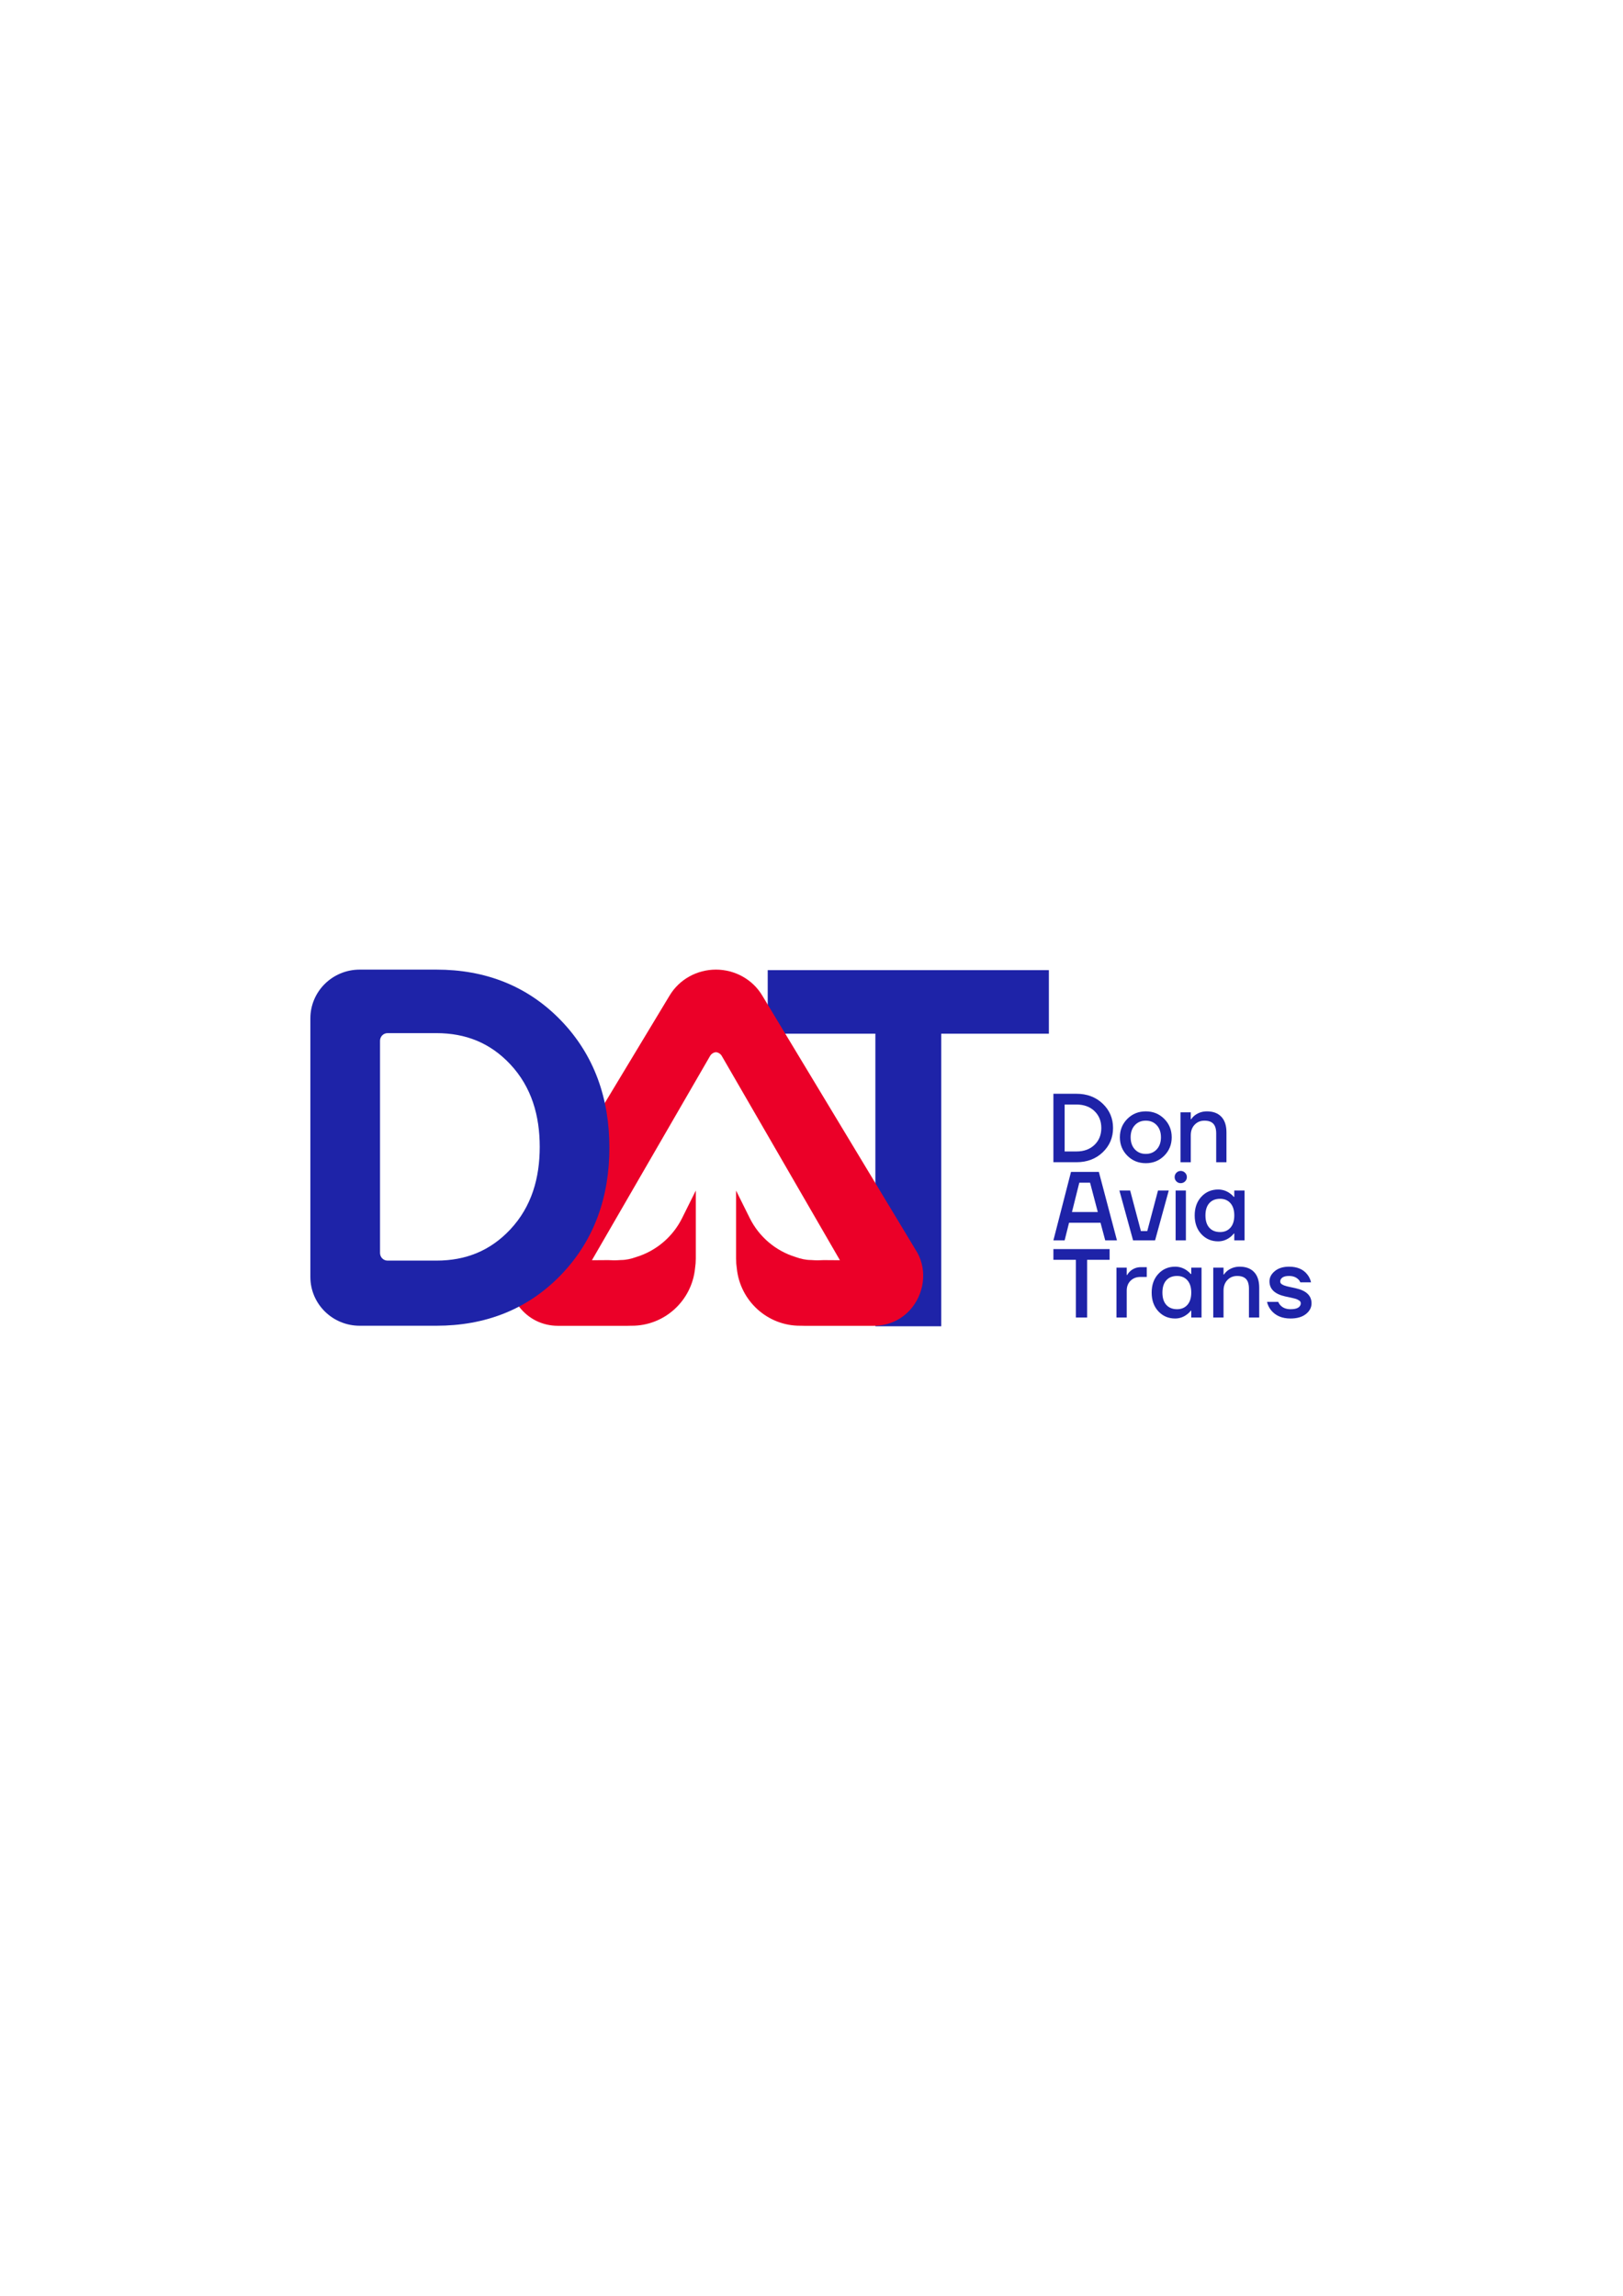 <?xml version="1.0" encoding="UTF-8"?>
<!DOCTYPE svg PUBLIC "-//W3C//DTD SVG 1.1//EN" "http://www.w3.org/Graphics/SVG/1.1/DTD/svg11.dtd">
<!-- Creator: CorelDRAW 2020 (64-Bit) -->
<svg xmlns="http://www.w3.org/2000/svg" xml:space="preserve" width="210mm" height="297mm" version="1.1" style="shape-rendering:geometricPrecision; text-rendering:geometricPrecision; image-rendering:optimizeQuality; fill-rule:evenodd; clip-rule:evenodd"
viewBox="0 0 21000 29700"
 xmlns:xlink="http://www.w3.org/1999/xlink"
 xmlns:xodm="http://www.corel.com/coreldraw/odm/2003">
 <defs>
  <style type="text/css">
   <![CDATA[
    .fil1 {fill:#1E23A8}
    .fil2 {fill:#EB0028}
    .fil0 {fill:#1E23A8;fill-rule:nonzero}
   ]]>
  </style>
 </defs>
 <g id="Слой_x0020_1">
  <g id="_1952015986320">
   <path class="fil0" d="M13629.88 15035.16l0 -885.6 297.31 0c137.48,0 250.92,42.6 340.32,127.78 89.4,85.19 134.11,190.19 134.11,315.02 0,124.83 -44.71,229.83 -134.11,315.02 -89.4,85.19 -202.84,127.78 -340.32,127.78l-297.31 0zm145.49 -139.17l151.82 0c96.99,0 175.01,-28.25 234.05,-84.76 59.04,-56.51 88.56,-129.47 88.56,-218.87 0,-89.4 -29.52,-162.36 -88.56,-218.87 -59.04,-56.51 -137.06,-84.76 -234.05,-84.76l-151.82 0 0 607.26zm811.59 55.04c-64.52,-64.52 -96.79,-144.02 -96.79,-238.48 0,-94.46 32.27,-173.96 96.79,-238.48 64.52,-64.52 144.01,-96.78 238.48,-96.78 94.46,0 173.95,32.26 238.48,96.78 64.52,64.52 96.78,144.02 96.78,238.48 0,94.46 -32.26,173.96 -96.78,238.48 -64.53,64.52 -144.02,96.78 -238.48,96.78 -94.47,0 -173.96,-32.26 -238.48,-96.78zm96.78 -394.73c-36.27,39.22 -54.4,91.31 -54.4,156.25 0,64.94 18.13,117.02 54.4,156.24 36.27,39.22 83.5,58.83 141.7,58.83 58.19,0 105.42,-19.61 141.69,-58.83 36.27,-39.22 54.4,-91.3 54.4,-156.24 0,-64.94 -18.13,-117.03 -54.4,-156.25 -36.27,-39.21 -83.5,-58.82 -141.69,-58.82 -58.2,0 -105.43,19.61 -141.7,58.82zm590.82 478.86l0 -645.22 132.84 0 0 88.56 6.32 0c10.12,-16.87 25.73,-33.74 46.81,-50.61 45.55,-33.73 97.42,-50.6 155.62,-50.6 80.12,0 142.32,23.19 186.6,69.58 44.28,46.39 66.42,113.86 66.42,202.42l0 385.87 -132.84 0 0 -373.22c0,-56.51 -12.44,-98.04 -37.32,-124.61 -24.88,-26.57 -63.04,-39.85 -114.49,-39.85 -51.45,0 -93.83,17.5 -127.15,52.5 -33.31,35 -49.97,80.76 -49.97,137.27l0 347.91 -132.84 0z"/>
   <path class="fil0" d="M13629.89 16046.09l227.72 -885.6 360.57 0 234.05 885.6 -151.82 0 -60.73 -227.73 -407.37 0 -56.93 227.73 -145.49 0zm240.37 -366.89l334 0 -99.95 -379.54 -139.16 0 -94.89 379.54zm613.6 -278.33l139.17 0 139.16 525.03 82.24 0 139.16 -525.03 139.17 0 -177.12 645.22 -284.66 0 -177.12 -645.22zm737.58 -117.66c-15.18,-15.18 -22.77,-33.74 -22.77,-55.67 0,-21.92 7.59,-40.69 22.77,-56.29 15.18,-15.61 33.74,-23.41 55.67,-23.41 21.92,0 40.69,7.8 56.29,23.41 15.61,15.6 23.41,34.37 23.41,56.29 0,21.93 -7.8,40.49 -23.41,55.67 -15.6,15.18 -34.37,22.77 -56.29,22.77 -21.93,0 -40.49,-7.59 -55.67,-22.77zm-10.12 762.88l0 -645.22 132.84 0 0 645.22 -132.84 0zm333.37 -80.34c-57.78,-61.99 -86.67,-142.75 -86.67,-242.27 0,-99.53 28.89,-180.28 86.67,-242.27 57.77,-62 130.09,-92.99 216.97,-92.99 54.82,0 105,16.02 150.55,48.07 19.4,13.5 36.69,29.1 51.87,46.81l6.33 0 0 -82.23 132.84 0 0 645.22 -132.84 0 0 -88.56 -6.33 0c-12.65,17.71 -29.94,34.58 -51.87,50.61 -45.55,33.73 -95.73,50.6 -150.55,50.6 -86.88,0 -159.2,-30.99 -216.97,-92.99zm103.11 -401.68c-33.74,37.11 -50.61,90.25 -50.61,159.41 0,69.16 16.87,122.3 50.61,159.41 33.73,37.11 80.12,55.66 139.16,55.66 55.67,0 100.16,-18.76 133.47,-56.3 33.32,-37.53 49.98,-90.45 49.98,-158.77 0,-68.32 -16.66,-121.24 -49.98,-158.78 -33.31,-37.53 -77.8,-56.29 -133.47,-56.29 -59.04,0 -105.43,18.55 -139.16,55.66z"/>
   <path class="fil0" d="M13629.88 16297.88l0 -139.17 727.46 0 0 139.17 -290.99 0 0 746.43 -145.49 0 0 -746.43 -290.98 0zm816.02 746.43l0 -645.22 132.84 0 0 94.88 6.32 0c9.28,-17.71 22.78,-34.58 40.49,-50.6 38.8,-33.74 84.34,-50.61 136.63,-50.61l75.91 0 0 126.52 -82.23 0c-51.45,0 -93.83,16.23 -127.15,48.7 -33.31,32.48 -49.97,75.28 -49.97,128.42l0 347.91 -132.84 0zm542.11 -80.34c-57.78,-61.99 -86.67,-142.75 -86.67,-242.27 0,-99.53 28.89,-180.28 86.67,-242.27 57.77,-62 130.09,-92.99 216.97,-92.99 54.82,0 105,16.02 150.55,48.07 19.4,13.5 36.69,29.1 51.87,46.81l6.33 0 0 -82.23 132.84 0 0 645.22 -132.84 0 0 -88.56 -6.33 0c-12.65,17.71 -29.94,34.58 -51.87,50.61 -45.55,33.73 -95.73,50.6 -150.55,50.6 -86.88,0 -159.2,-30.99 -216.97,-92.99zm103.11 -401.68c-33.74,37.11 -50.61,90.25 -50.61,159.41 0,69.16 16.87,122.3 50.61,159.41 33.73,37.11 80.12,55.66 139.16,55.66 55.67,0 100.16,-18.76 133.47,-56.3 33.32,-37.53 49.98,-90.45 49.98,-158.77 0,-68.32 -16.66,-121.24 -49.98,-158.78 -33.31,-37.53 -77.8,-56.29 -133.47,-56.29 -59.04,0 -105.43,18.55 -139.16,55.66zm607.26 482.02l0 -645.22 132.84 0 0 88.56 6.32 0c10.12,-16.87 25.73,-33.74 46.81,-50.61 45.55,-33.73 97.42,-50.6 155.62,-50.6 80.12,0 142.32,23.19 186.6,69.58 44.28,46.39 66.42,113.86 66.42,202.42l0 385.87 -132.84 0 0 -373.22c0,-56.51 -12.44,-98.04 -37.32,-124.61 -24.88,-26.57 -63.04,-39.85 -114.49,-39.85 -51.45,0 -93.83,17.5 -127.15,52.5 -33.31,35 -49.97,80.76 -49.97,137.27l0 347.91 -132.84 0zm695.83 -202.42l145.49 0c5.9,16.87 16.45,32.89 31.63,48.07 31.2,31.21 73.38,46.81 126.51,46.81 46.39,0 80.13,-7.17 101.21,-21.5 21.09,-14.34 31.63,-32.48 31.63,-54.41 0,-7.59 -1.69,-14.54 -5.06,-20.87 -3.37,-6.33 -9.28,-12.02 -17.71,-17.08 -8.44,-5.06 -16.45,-9.49 -24.04,-13.28 -7.59,-3.8 -18.98,-7.59 -34.16,-11.39 -15.18,-3.8 -27.41,-6.75 -36.69,-8.86 -9.27,-2.1 -23.4,-5.27 -42.38,-9.48 -18.98,-4.22 -33.1,-7.17 -42.38,-8.86 -134.95,-30.36 -202.42,-95.31 -202.42,-194.83 0,-50.61 23.19,-94.89 69.58,-132.84 46.39,-37.96 107.54,-56.93 183.44,-56.93 105.43,0 184.29,33.73 236.59,101.21 23.61,29.52 39.64,63.26 48.07,101.21l-139.16 0c-6.75,-16.87 -16.03,-30.36 -27.84,-40.48 -29.52,-27.84 -68.74,-41.75 -117.66,-41.75 -37.95,0 -66.41,6.74 -85.39,20.24 -18.98,13.49 -28.47,30.36 -28.47,50.6 0,7.59 1.69,14.55 5.06,20.88 3.38,6.32 9.28,12.02 17.71,17.08 8.44,5.06 16.66,9.28 24.68,12.65 8.01,3.37 19.18,6.96 33.52,10.75 14.34,3.8 26.57,6.75 36.69,8.86 10.12,2.11 24.25,5.06 42.38,8.85 18.14,3.8 32.26,6.96 42.38,9.49 134.95,30.37 202.43,95.31 202.43,194.83 0,53.98 -24.25,100.16 -72.75,138.54 -48.5,38.37 -114.92,57.56 -199.26,57.56 -109.64,0 -193.56,-35.84 -251.76,-107.54 -26.15,-32.89 -43.44,-68.73 -51.87,-107.53z"/>
   <polygon class="fil1" points="11326.36,13372.25 9933.39,13372.25 9933.39,12550.49 13571.38,12550.49 13571.38,13372.25 12178.41,13372.25 12178.41,17157.5 11326.36,17157.5 "/>
   <path class="fil2" d="M9263.37 13611.82c-32.46,3.16 -61.6,22.55 -78.38,53.34l-1526.04 2637.84 214.04 -1.49 3.55 0.26c22.89,1.57 45.81,2.4 68.76,2.4 27.54,0 55.09,-1.2 82.56,-3.5l3.76 -0.31 3.79 0c65.39,-0.13 131.69,-15.34 192.95,-37.45l2.19 -0.81 2.25 -0.68c257.79,-78.74 472.79,-261.73 592.75,-503l177.34 -356.66 0 877.64c0,43.46 -3.27,86.92 -9.83,129.88 -42.57,420.27 -397.73,744.27 -821.78,741.3l-8.52 -0.06c-14.5,0.68 -29.03,1.05 -43.56,1.05l-899.77 0c-199.61,0 -383.15,-89.64 -503.68,-249.03 -160.1,-211.77 -183.2,-510.43 -35.55,-735.13l1984.67 -3290.01c126.2,-209.25 354.77,-333.83 598.5,-333.83 243.72,0 472.29,124.58 598.49,333.83l1984.67 3290.01c147.66,224.7 124.56,523.36 -35.54,735.13 -120.53,159.39 -304.07,249.03 -503.68,249.03l-899.77 0c-14.53,0 -29.06,-0.37 -43.56,-1.05l-8.52 0.06c-424.05,2.97 -779.21,-321.03 -821.79,-741.3 -6.56,-42.96 -9.82,-86.42 -9.82,-129.88l0 -877.64 177.34 356.66c119.96,241.27 334.96,424.26 592.75,503l2.25 0.68 2.19 0.81c61.26,22.11 127.56,37.32 192.95,37.45l3.79 0 3.76 0.31c27.47,2.3 55.01,3.5 82.56,3.5 22.94,0 45.86,-0.83 68.76,-2.4l3.55 -0.26 214.04 1.49 -1527.2 -2639.91c-15.62,-28.77 -44.71,-48.11 -77.22,-51.27z"/>
   <path class="fil1" d="M5014.26 13365.32c-54.33,0 -97.06,44.93 -97.06,98.82l0 2745.01c0,53.89 42.73,98.79 97.06,98.79l633.26 0c376.98,0 694.22,-125.53 953.73,-401.87 279.09,-297.17 382.24,-668.58 382.24,-1069.45 0,-400.87 -103.15,-772.26 -382.24,-1069.43 -259.51,-276.37 -576.72,-401.87 -953.73,-401.87l-633.26 0zm-998.42 3153.88l0 -3344.26c0,-351.01 287.81,-631.37 637.36,-631.37l994.32 0c621.93,0 1170.36,203.66 1606.61,653.35 441.75,455.38 630.72,1022.7 630.72,1650.15 0,627.48 -188.97,1194.74 -630.72,1650.15 -436.25,449.69 -984.68,653.36 -1606.61,653.36l-994.32 0c-349.55,0 -637.36,-280.37 -637.36,-631.38z"/>
  </g>
 </g>
</svg>
